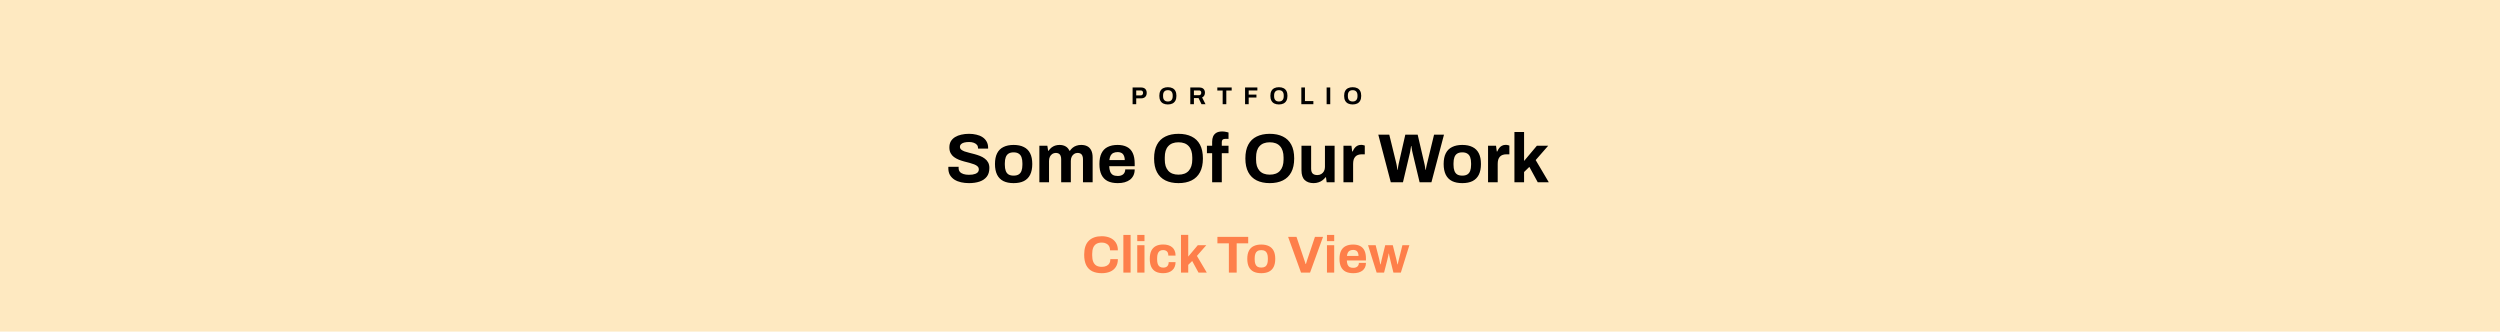 <svg xmlns="http://www.w3.org/2000/svg" fill="none" viewBox="0 0 1440 191" height="191" width="1440">
<rect fill="#FEE9C1" height="191" width="1440"></rect>
<path fill="#FE7F4A" d="M634.625 157.36C632.485 157.36 630.655 156.99 629.135 156.25C627.615 155.49 626.455 154.32 625.655 152.74C624.875 151.16 624.485 149.15 624.485 146.71C624.485 143.11 625.365 140.44 627.125 138.7C628.905 136.94 631.405 136.06 634.625 136.06C636.385 136.06 637.965 136.36 639.365 136.96C640.765 137.56 641.865 138.46 642.665 139.66C643.485 140.86 643.895 142.37 643.895 144.19H639.395C639.395 143.23 639.195 142.42 638.795 141.76C638.415 141.1 637.865 140.6 637.145 140.26C636.445 139.9 635.625 139.72 634.685 139.72C633.405 139.72 632.345 139.97 631.505 140.47C630.685 140.97 630.075 141.71 629.675 142.69C629.295 143.65 629.105 144.83 629.105 146.23V147.16C629.105 148.6 629.305 149.81 629.705 150.79C630.105 151.75 630.705 152.48 631.505 152.98C632.325 153.46 633.375 153.7 634.655 153.7C635.655 153.7 636.525 153.53 637.265 153.19C638.005 152.85 638.575 152.35 638.975 151.69C639.375 151.03 639.575 150.22 639.575 149.26H643.895C643.895 151.08 643.495 152.59 642.695 153.79C641.915 154.99 640.825 155.89 639.425 156.49C638.025 157.07 636.425 157.36 634.625 157.36ZM647.057 157V135.31H651.227V157H647.057ZM655.055 138.91V135.31H659.225V138.91H655.055ZM655.055 157V141.22H659.225V157H655.055ZM669.983 157.36C668.303 157.36 666.893 157.07 665.753 156.49C664.613 155.89 663.743 154.98 663.143 153.76C662.563 152.52 662.273 150.97 662.273 149.11C662.273 147.21 662.563 145.66 663.143 144.46C663.743 143.24 664.613 142.33 665.753 141.73C666.913 141.13 668.323 140.83 669.983 140.83C671.063 140.83 672.033 140.96 672.893 141.22C673.773 141.48 674.533 141.88 675.173 142.42C675.813 142.96 676.293 143.63 676.613 144.43C676.953 145.21 677.123 146.14 677.123 147.22H672.953C672.953 146.5 672.843 145.91 672.623 145.45C672.403 144.99 672.063 144.64 671.603 144.4C671.163 144.16 670.603 144.04 669.923 144.04C669.123 144.04 668.473 144.22 667.973 144.58C667.473 144.94 667.103 145.47 666.863 146.17C666.623 146.87 666.503 147.74 666.503 148.78V149.47C666.503 150.49 666.623 151.35 666.863 152.05C667.123 152.75 667.513 153.28 668.033 153.64C668.553 153.98 669.233 154.15 670.073 154.15C670.753 154.15 671.313 154.03 671.753 153.79C672.213 153.55 672.563 153.19 672.803 152.71C673.043 152.23 673.163 151.65 673.163 150.97H677.123C677.123 151.99 676.953 152.9 676.613 153.7C676.293 154.5 675.813 155.17 675.173 155.71C674.553 156.25 673.803 156.66 672.923 156.94C672.043 157.22 671.063 157.36 669.983 157.36ZM680.25 157V135.28H684.42V147.79L689.94 141.22H694.83L689.43 147.4L695.1 157H690.33L686.7 150.34L684.42 152.56V157H680.25ZM707.829 157V140.17H701.229V136.42H718.959V140.17H712.329V157H707.829ZM726.475 157.36C724.755 157.36 723.295 157.07 722.095 156.49C720.895 155.89 719.985 154.98 719.365 153.76C718.745 152.52 718.435 150.97 718.435 149.11C718.435 147.21 718.745 145.66 719.365 144.46C719.985 143.24 720.895 142.34 722.095 141.76C723.295 141.16 724.755 140.86 726.475 140.86C728.235 140.86 729.705 141.16 730.885 141.76C732.085 142.34 732.995 143.24 733.615 144.46C734.235 145.66 734.545 147.21 734.545 149.11C734.545 150.97 734.235 152.52 733.615 153.76C732.995 154.98 732.085 155.89 730.885 156.49C729.705 157.07 728.235 157.36 726.475 157.36ZM726.475 154.12C727.395 154.12 728.125 153.95 728.665 153.61C729.225 153.27 729.635 152.75 729.895 152.05C730.155 151.35 730.285 150.49 730.285 149.47V148.75C730.285 147.73 730.155 146.87 729.895 146.17C729.635 145.47 729.225 144.95 728.665 144.61C728.125 144.25 727.395 144.07 726.475 144.07C725.575 144.07 724.845 144.25 724.285 144.61C723.745 144.95 723.345 145.47 723.085 146.17C722.825 146.87 722.695 147.73 722.695 148.75V149.47C722.695 150.49 722.825 151.35 723.085 152.05C723.345 152.75 723.745 153.27 724.285 153.61C724.845 153.95 725.575 154.12 726.475 154.12ZM749.382 157L741.942 136.42H746.772L751.212 149.56C751.292 149.78 751.382 150.05 751.482 150.37C751.582 150.67 751.682 150.97 751.782 151.27C751.882 151.57 751.962 151.84 752.022 152.08H752.202C752.282 151.86 752.362 151.61 752.442 151.33C752.542 151.03 752.632 150.73 752.712 150.43C752.812 150.13 752.902 149.85 752.982 149.59L757.422 136.42H762.072L754.602 157H749.382ZM764.332 138.91V135.31H768.502V138.91H764.332ZM764.332 157V141.22H768.502V157H764.332ZM779.5 157.36C777.76 157.36 776.3 157.07 775.12 156.49C773.94 155.89 773.05 154.98 772.45 153.76C771.85 152.54 771.55 150.99 771.55 149.11C771.55 147.21 771.85 145.66 772.45 144.46C773.05 143.24 773.93 142.34 775.09 141.76C776.27 141.16 777.71 140.86 779.41 140.86C781.01 140.86 782.36 141.15 783.46 141.73C784.56 142.29 785.39 143.17 785.95 144.37C786.51 145.55 786.79 147.08 786.79 148.96V150.04H775.78C775.82 150.96 775.96 151.74 776.2 152.38C776.46 153.02 776.85 153.5 777.37 153.82C777.91 154.12 778.62 154.27 779.5 154.27C779.98 154.27 780.41 154.21 780.79 154.09C781.19 153.97 781.53 153.79 781.81 153.55C782.09 153.31 782.31 153.01 782.47 152.65C782.63 152.29 782.71 151.88 782.71 151.42H786.79C786.79 152.42 786.61 153.29 786.25 154.03C785.89 154.77 785.39 155.39 784.75 155.89C784.11 156.37 783.34 156.74 782.44 157C781.56 157.24 780.58 157.36 779.5 157.36ZM775.84 147.4H782.5C782.5 146.8 782.42 146.28 782.26 145.84C782.12 145.4 781.92 145.04 781.66 144.76C781.4 144.48 781.08 144.28 780.7 144.16C780.34 144.02 779.93 143.95 779.47 143.95C778.71 143.95 778.07 144.08 777.55 144.34C777.05 144.58 776.66 144.96 776.38 145.48C776.12 145.98 775.94 146.62 775.84 147.4ZM792.94 157L787.99 141.22H792.37L794.35 148.96C794.45 149.36 794.54 149.79 794.62 150.25C794.72 150.71 794.81 151.12 794.89 151.48C794.97 151.84 795.03 152.1 795.07 152.26H795.28C795.36 151.86 795.44 151.45 795.52 151.03C795.62 150.59 795.71 150.18 795.79 149.8C795.89 149.4 795.96 149.1 796 148.9L797.89 141.22H802.24L804.19 148.93C804.27 149.21 804.35 149.56 804.43 149.98C804.51 150.38 804.6 150.79 804.7 151.21C804.8 151.61 804.88 151.96 804.94 152.26H805.12C805.16 151.98 805.22 151.65 805.3 151.27C805.4 150.89 805.49 150.5 805.57 150.1C805.67 149.7 805.76 149.34 805.84 149.02L807.79 141.22H811.81L806.89 157H802.6L800.86 149.95C800.78 149.57 800.68 149.15 800.56 148.69C800.44 148.21 800.33 147.74 800.23 147.28C800.15 146.82 800.08 146.42 800.02 146.08H799.84C799.84 146.26 799.8 146.54 799.72 146.92C799.64 147.28 799.54 147.72 799.42 148.24C799.32 148.74 799.19 149.31 799.03 149.95L797.23 157H792.94Z"></path>
<path fill="black" d="M652.377 60V50.396H657.375C658.065 50.396 658.639 50.527 659.097 50.788C659.563 51.04 659.913 51.399 660.147 51.866C660.389 52.323 660.511 52.869 660.511 53.504C660.511 54.139 660.385 54.694 660.133 55.17C659.89 55.637 659.531 56.001 659.055 56.262C658.579 56.523 657.995 56.654 657.305 56.654H654.463V60H652.377ZM654.463 54.946H657.025C657.463 54.946 657.799 54.82 658.033 54.568C658.275 54.316 658.397 53.966 658.397 53.518C658.397 53.21 658.345 52.953 658.243 52.748C658.14 52.543 657.986 52.384 657.781 52.272C657.585 52.16 657.333 52.104 657.025 52.104H654.463V54.946ZM672.686 60.168C671.669 60.168 670.791 59.986 670.054 59.622C669.317 59.258 668.752 58.707 668.36 57.97C667.968 57.233 667.772 56.309 667.772 55.198C667.772 54.069 667.968 53.14 668.36 52.412C668.752 51.675 669.317 51.129 670.054 50.774C670.791 50.41 671.669 50.228 672.686 50.228C673.722 50.228 674.604 50.41 675.332 50.774C676.069 51.129 676.634 51.675 677.026 52.412C677.418 53.14 677.614 54.069 677.614 55.198C677.614 56.309 677.418 57.233 677.026 57.97C676.634 58.707 676.069 59.258 675.332 59.622C674.604 59.986 673.722 60.168 672.686 60.168ZM672.686 58.46C673.143 58.46 673.545 58.395 673.89 58.264C674.235 58.133 674.525 57.937 674.758 57.676C674.991 57.415 675.169 57.097 675.29 56.724C675.411 56.341 675.472 55.907 675.472 55.422V54.988C675.472 54.493 675.411 54.055 675.29 53.672C675.169 53.289 674.991 52.972 674.758 52.72C674.525 52.459 674.235 52.263 673.89 52.132C673.545 52.001 673.143 51.936 672.686 51.936C672.238 51.936 671.841 52.001 671.496 52.132C671.151 52.263 670.861 52.459 670.628 52.72C670.395 52.972 670.217 53.289 670.096 53.672C669.984 54.055 669.928 54.493 669.928 54.988V55.422C669.928 55.907 669.984 56.341 670.096 56.724C670.217 57.097 670.395 57.415 670.628 57.676C670.861 57.937 671.151 58.133 671.496 58.264C671.841 58.395 672.238 58.46 672.686 58.46ZM685.608 60V50.396H690.872C691.581 50.396 692.169 50.522 692.636 50.774C693.112 51.026 693.466 51.381 693.7 51.838C693.933 52.286 694.05 52.804 694.05 53.392C694.05 54.017 693.91 54.573 693.63 55.058C693.35 55.534 692.944 55.898 692.412 56.15L694.372 60H692.062L690.368 56.5H687.694V60H685.608ZM687.694 54.848H690.592C691.012 54.848 691.338 54.722 691.572 54.47C691.805 54.209 691.922 53.859 691.922 53.42C691.922 53.14 691.87 52.902 691.768 52.706C691.665 52.501 691.516 52.347 691.32 52.244C691.124 52.141 690.881 52.09 690.592 52.09H687.694V54.848ZM704.254 60V52.146H701.174V50.396H709.448V52.146H706.354V60H704.254ZM717.157 60V50.396H724.241V52.104H719.243V54.484H723.709V56.178H719.243V60H717.157ZM736.646 60.168C735.628 60.168 734.751 59.986 734.014 59.622C733.276 59.258 732.712 58.707 732.32 57.97C731.928 57.233 731.732 56.309 731.732 55.198C731.732 54.069 731.928 53.14 732.32 52.412C732.712 51.675 733.276 51.129 734.014 50.774C734.751 50.41 735.628 50.228 736.646 50.228C737.682 50.228 738.564 50.41 739.292 50.774C740.029 51.129 740.594 51.675 740.986 52.412C741.378 53.14 741.574 54.069 741.574 55.198C741.574 56.309 741.378 57.233 740.986 57.97C740.594 58.707 740.029 59.258 739.292 59.622C738.564 59.986 737.682 60.168 736.646 60.168ZM736.646 58.46C737.103 58.46 737.504 58.395 737.85 58.264C738.195 58.133 738.484 57.937 738.718 57.676C738.951 57.415 739.128 57.097 739.25 56.724C739.371 56.341 739.432 55.907 739.432 55.422V54.988C739.432 54.493 739.371 54.055 739.25 53.672C739.128 53.289 738.951 52.972 738.718 52.72C738.484 52.459 738.195 52.263 737.85 52.132C737.504 52.001 737.103 51.936 736.646 51.936C736.198 51.936 735.801 52.001 735.456 52.132C735.11 52.263 734.821 52.459 734.588 52.72C734.354 52.972 734.177 53.289 734.056 53.672C733.944 54.055 733.888 54.493 733.888 54.988V55.422C733.888 55.907 733.944 56.341 734.056 56.724C734.177 57.097 734.354 57.415 734.588 57.676C734.821 57.937 735.11 58.133 735.456 58.264C735.801 58.395 736.198 58.46 736.646 58.46ZM749.567 60V50.396H751.653V58.222H756.497V60H749.567ZM764.139 60V50.396H766.225V60H764.139ZM779.13 60.168C778.112 60.168 777.235 59.986 776.498 59.622C775.76 59.258 775.196 58.707 774.804 57.97C774.412 57.233 774.216 56.309 774.216 55.198C774.216 54.069 774.412 53.14 774.804 52.412C775.196 51.675 775.76 51.129 776.498 50.774C777.235 50.41 778.112 50.228 779.13 50.228C780.166 50.228 781.048 50.41 781.776 50.774C782.513 51.129 783.078 51.675 783.47 52.412C783.862 53.14 784.058 54.069 784.058 55.198C784.058 56.309 783.862 57.233 783.47 57.97C783.078 58.707 782.513 59.258 781.776 59.622C781.048 59.986 780.166 60.168 779.13 60.168ZM779.13 58.46C779.587 58.46 779.988 58.395 780.334 58.264C780.679 58.133 780.968 57.937 781.202 57.676C781.435 57.415 781.612 57.097 781.734 56.724C781.855 56.341 781.916 55.907 781.916 55.422V54.988C781.916 54.493 781.855 54.055 781.734 53.672C781.612 53.289 781.435 52.972 781.202 52.72C780.968 52.459 780.679 52.263 780.334 52.132C779.988 52.001 779.587 51.936 779.13 51.936C778.682 51.936 778.285 52.001 777.94 52.132C777.594 52.263 777.305 52.459 777.072 52.72C776.838 52.972 776.661 53.289 776.54 53.672C776.428 54.055 776.372 54.493 776.372 54.988V55.422C776.372 55.907 776.428 56.341 776.54 56.724C776.661 57.097 776.838 57.415 777.072 57.676C777.305 57.937 777.594 58.133 777.94 58.264C778.285 58.395 778.682 58.46 779.13 58.46Z"></path>
<path fill="black" d="M558.158 105.48C556.558 105.48 555.038 105.32 553.598 105C552.158 104.68 550.878 104.173 549.758 103.48C548.664 102.76 547.798 101.867 547.158 100.8C546.544 99.707 546.238 98.387 546.238 96.84C546.238 96.707 546.238 96.573 546.238 96.44C546.238 96.28 546.251 96.16 546.278 96.08H552.198C552.171 96.16 552.158 96.267 552.158 96.4C552.158 96.533 552.158 96.653 552.158 96.76C552.158 97.613 552.384 98.333 552.838 98.92C553.318 99.507 554.011 99.947 554.918 100.24C555.824 100.533 556.878 100.68 558.078 100.68C558.851 100.68 559.531 100.64 560.118 100.56C560.731 100.453 561.264 100.32 561.718 100.16C562.198 99.973 562.584 99.76 562.878 99.52C563.198 99.28 563.424 99 563.558 98.68C563.718 98.36 563.798 98 563.798 97.6C563.798 96.88 563.558 96.293 563.078 95.84C562.624 95.387 561.984 95 561.158 94.68C560.358 94.36 559.451 94.067 558.438 93.8C557.424 93.533 556.384 93.267 555.318 93C554.251 92.707 553.211 92.36 552.198 91.96C551.184 91.533 550.278 91.027 549.478 90.44C548.678 89.853 548.038 89.107 547.558 88.2C547.078 87.293 546.838 86.2 546.838 84.92C546.838 83.56 547.118 82.387 547.678 81.4C548.264 80.413 549.078 79.6 550.118 78.96C551.158 78.32 552.358 77.853 553.718 77.56C555.078 77.24 556.558 77.08 558.158 77.08C559.651 77.08 561.064 77.24 562.398 77.56C563.731 77.853 564.904 78.333 565.918 79C566.931 79.667 567.718 80.507 568.278 81.52C568.864 82.533 569.158 83.733 569.158 85.12V85.6H563.358V85.28C563.358 84.56 563.144 83.947 562.718 83.44C562.291 82.933 561.691 82.533 560.918 82.24C560.144 81.947 559.238 81.8 558.198 81.8C557.078 81.8 556.118 81.907 555.318 82.12C554.544 82.333 553.944 82.653 553.518 83.08C553.118 83.48 552.918 83.96 552.918 84.52C552.918 85.16 553.144 85.693 553.598 86.12C554.078 86.52 554.718 86.88 555.518 87.2C556.344 87.493 557.264 87.76 558.278 88C559.291 88.24 560.331 88.507 561.398 88.8C562.464 89.093 563.504 89.44 564.518 89.84C565.531 90.24 566.438 90.747 567.238 91.36C568.038 91.947 568.678 92.68 569.158 93.56C569.638 94.44 569.878 95.493 569.878 96.72C569.878 98.827 569.371 100.52 568.358 101.8C567.344 103.08 565.958 104.013 564.198 104.6C562.438 105.187 560.424 105.48 558.158 105.48ZM583.826 105.48C581.533 105.48 579.586 105.093 577.986 104.32C576.386 103.52 575.173 102.307 574.346 100.68C573.519 99.027 573.106 96.96 573.106 94.48C573.106 91.947 573.519 89.88 574.346 88.28C575.173 86.653 576.386 85.453 577.986 84.68C579.586 83.88 581.533 83.48 583.826 83.48C586.173 83.48 588.133 83.88 589.706 84.68C591.306 85.453 592.519 86.653 593.346 88.28C594.173 89.88 594.586 91.947 594.586 94.48C594.586 96.96 594.173 99.027 593.346 100.68C592.519 102.307 591.306 103.52 589.706 104.32C588.133 105.093 586.173 105.48 583.826 105.48ZM583.826 101.16C585.053 101.16 586.026 100.933 586.746 100.48C587.493 100.027 588.039 99.333 588.386 98.4C588.733 97.467 588.906 96.32 588.906 94.96V94C588.906 92.64 588.733 91.493 588.386 90.56C588.039 89.627 587.493 88.933 586.746 88.48C586.026 88 585.053 87.76 583.826 87.76C582.626 87.76 581.653 88 580.906 88.48C580.186 88.933 579.653 89.627 579.306 90.56C578.959 91.493 578.786 92.64 578.786 94V94.96C578.786 96.32 578.959 97.467 579.306 98.4C579.653 99.333 580.186 100.027 580.906 100.48C581.653 100.933 582.626 101.16 583.826 101.16ZM598.677 105V83.96H603.277L603.717 86.84H603.997C604.451 86.147 604.984 85.547 605.597 85.04C606.237 84.533 606.944 84.147 607.717 83.88C608.517 83.613 609.371 83.48 610.277 83.48C611.611 83.48 612.757 83.747 613.717 84.28C614.704 84.813 615.464 85.667 615.997 86.84H616.277C616.731 86.147 617.277 85.547 617.917 85.04C618.557 84.533 619.291 84.147 620.117 83.88C620.944 83.613 621.824 83.48 622.757 83.48C624.091 83.48 625.237 83.72 626.197 84.2C627.184 84.68 627.957 85.467 628.517 86.56C629.077 87.627 629.357 89.013 629.357 90.72V105H623.797V91.72C623.797 91.053 623.717 90.493 623.557 90.04C623.424 89.56 623.224 89.187 622.957 88.92C622.691 88.627 622.357 88.413 621.957 88.28C621.557 88.147 621.131 88.08 620.677 88.08C619.931 88.08 619.264 88.28 618.677 88.68C618.091 89.08 617.624 89.627 617.277 90.32C616.957 91.013 616.797 91.813 616.797 92.72V105H611.237V91.72C611.237 91.053 611.157 90.493 610.997 90.04C610.864 89.56 610.664 89.187 610.397 88.92C610.131 88.627 609.797 88.413 609.397 88.28C609.024 88.147 608.597 88.08 608.117 88.08C607.397 88.08 606.731 88.28 606.117 88.68C605.531 89.08 605.064 89.627 604.717 90.32C604.397 91.013 604.237 91.813 604.237 92.72V105H598.677ZM643.862 105.48C641.542 105.48 639.596 105.093 638.022 104.32C636.449 103.52 635.262 102.307 634.462 100.68C633.662 99.053 633.262 96.987 633.262 94.48C633.262 91.947 633.662 89.88 634.462 88.28C635.262 86.653 636.436 85.453 637.982 84.68C639.556 83.88 641.476 83.48 643.742 83.48C645.876 83.48 647.676 83.867 649.142 84.64C650.609 85.387 651.716 86.56 652.462 88.16C653.209 89.733 653.582 91.773 653.582 94.28V95.72H638.902C638.956 96.947 639.142 97.987 639.462 98.84C639.809 99.693 640.329 100.333 641.022 100.76C641.742 101.16 642.689 101.36 643.862 101.36C644.502 101.36 645.076 101.28 645.582 101.12C646.116 100.96 646.569 100.72 646.942 100.4C647.316 100.08 647.609 99.68 647.822 99.2C648.036 98.72 648.142 98.173 648.142 97.56H653.582C653.582 98.893 653.342 100.053 652.862 101.04C652.382 102.027 651.716 102.853 650.862 103.52C650.009 104.16 648.982 104.653 647.782 105C646.609 105.32 645.302 105.48 643.862 105.48ZM638.982 92.2H647.862C647.862 91.4 647.756 90.707 647.542 90.12C647.356 89.533 647.089 89.053 646.742 88.68C646.396 88.307 645.969 88.04 645.462 87.88C644.982 87.693 644.436 87.6 643.822 87.6C642.809 87.6 641.956 87.773 641.262 88.12C640.596 88.44 640.076 88.947 639.702 89.64C639.356 90.307 639.116 91.16 638.982 92.2ZM678.793 105.48C675.886 105.48 673.38 104.96 671.273 103.92C669.166 102.88 667.553 101.307 666.433 99.2C665.313 97.093 664.753 94.453 664.753 91.28C664.753 88.053 665.313 85.4 666.433 83.32C667.553 81.213 669.166 79.653 671.273 78.64C673.38 77.6 675.886 77.08 678.793 77.08C681.753 77.08 684.273 77.6 686.353 78.64C688.46 79.653 690.073 81.213 691.193 83.32C692.313 85.4 692.873 88.053 692.873 91.28C692.873 94.453 692.313 97.093 691.193 99.2C690.073 101.307 688.46 102.88 686.353 103.92C684.273 104.96 681.753 105.48 678.793 105.48ZM678.793 100.6C680.1 100.6 681.246 100.413 682.233 100.04C683.22 99.667 684.046 99.107 684.713 98.36C685.38 97.613 685.886 96.707 686.233 95.64C686.58 94.547 686.753 93.307 686.753 91.92V90.68C686.753 89.267 686.58 88.013 686.233 86.92C685.886 85.827 685.38 84.92 684.713 84.2C684.046 83.453 683.22 82.893 682.233 82.52C681.246 82.147 680.1 81.96 678.793 81.96C677.513 81.96 676.38 82.147 675.393 82.52C674.406 82.893 673.58 83.453 672.913 84.2C672.246 84.92 671.74 85.827 671.393 86.92C671.073 88.013 670.913 89.267 670.913 90.68V91.92C670.913 93.307 671.073 94.547 671.393 95.64C671.74 96.707 672.246 97.613 672.913 98.36C673.58 99.107 674.406 99.667 675.393 100.04C676.38 100.413 677.513 100.6 678.793 100.6ZM698.192 105V88.24H695.192V83.96H698.192V81.64C698.192 80.493 698.379 79.48 698.752 78.6C699.152 77.693 699.779 76.987 700.632 76.48C701.485 75.973 702.619 75.72 704.032 75.72C704.432 75.72 704.845 75.747 705.272 75.8C705.725 75.853 706.152 75.933 706.552 76.04C706.979 76.12 707.339 76.213 707.632 76.32V80H705.632C704.992 80 704.512 80.16 704.192 80.48C703.899 80.8 703.752 81.267 703.752 81.88V83.96H707.632V88.24H703.752V105H698.192ZM731.371 105.48C728.465 105.48 725.958 104.96 723.851 103.92C721.745 102.88 720.131 101.307 719.011 99.2C717.891 97.093 717.331 94.453 717.331 91.28C717.331 88.053 717.891 85.4 719.011 83.32C720.131 81.213 721.745 79.653 723.851 78.64C725.958 77.6 728.465 77.08 731.371 77.08C734.331 77.08 736.851 77.6 738.931 78.64C741.038 79.653 742.651 81.213 743.771 83.32C744.891 85.4 745.451 88.053 745.451 91.28C745.451 94.453 744.891 97.093 743.771 99.2C742.651 101.307 741.038 102.88 738.931 103.92C736.851 104.96 734.331 105.48 731.371 105.48ZM731.371 100.6C732.678 100.6 733.825 100.413 734.811 100.04C735.798 99.667 736.625 99.107 737.291 98.36C737.958 97.613 738.465 96.707 738.811 95.64C739.158 94.547 739.331 93.307 739.331 91.92V90.68C739.331 89.267 739.158 88.013 738.811 86.92C738.465 85.827 737.958 84.92 737.291 84.2C736.625 83.453 735.798 82.893 734.811 82.52C733.825 82.147 732.678 81.96 731.371 81.96C730.091 81.96 728.958 82.147 727.971 82.52C726.985 82.893 726.158 83.453 725.491 84.2C724.825 84.92 724.318 85.827 723.971 86.92C723.651 88.013 723.491 89.267 723.491 90.68V91.92C723.491 93.307 723.651 94.547 723.971 95.64C724.318 96.707 724.825 97.613 725.491 98.36C726.158 99.107 726.985 99.667 727.971 100.04C728.958 100.413 730.091 100.6 731.371 100.6ZM756.61 105.48C754.477 105.48 752.783 104.893 751.53 103.72C750.277 102.547 749.65 100.653 749.65 98.04V83.96H755.21V97.12C755.21 97.813 755.29 98.4 755.45 98.88C755.61 99.333 755.837 99.707 756.13 100C756.45 100.293 756.837 100.507 757.29 100.64C757.743 100.773 758.25 100.84 758.81 100.84C759.637 100.84 760.383 100.64 761.05 100.24C761.717 99.84 762.237 99.293 762.61 98.6C762.983 97.88 763.17 97.08 763.17 96.2V83.96H768.73V105H764.17L763.77 102.12H763.49C762.983 102.787 762.383 103.373 761.69 103.88C761.023 104.387 760.263 104.773 759.41 105.04C758.557 105.333 757.623 105.48 756.61 105.48ZM773.833 105V83.96H778.433L778.873 87.24H779.153C779.42 86.547 779.767 85.92 780.193 85.36C780.62 84.773 781.153 84.307 781.793 83.96C782.433 83.613 783.18 83.44 784.033 83.44C784.487 83.44 784.9 83.493 785.273 83.6C785.647 83.68 785.927 83.76 786.113 83.84V88.88H784.393C783.567 88.88 782.833 89 782.193 89.24C781.58 89.453 781.06 89.8 780.633 90.28C780.207 90.76 779.887 91.347 779.673 92.04C779.487 92.733 779.393 93.547 779.393 94.48V105H773.833ZM801.099 105L793.899 77.56H800.219L804.219 93.92C804.299 94.16 804.379 94.52 804.459 95C804.539 95.453 804.619 95.933 804.699 96.44C804.779 96.947 804.846 97.4 804.899 97.8H805.099C805.152 97.507 805.192 97.173 805.219 96.8C805.272 96.427 805.326 96.067 805.379 95.72C805.459 95.347 805.526 95 805.579 94.68C805.659 94.36 805.712 94.107 805.739 93.92L809.459 77.56H816.579L820.379 93.92C820.459 94.187 820.539 94.547 820.619 95C820.699 95.453 820.779 95.933 820.859 96.44C820.939 96.947 821.006 97.4 821.059 97.8H821.259C821.312 97.507 821.366 97.187 821.419 96.84C821.499 96.493 821.566 96.147 821.619 95.8C821.699 95.427 821.779 95.08 821.859 94.76C821.939 94.44 822.006 94.16 822.059 93.92L826.019 77.56H831.739L824.499 105H817.699L813.659 88.12C813.579 87.747 813.486 87.32 813.379 86.84C813.299 86.333 813.219 85.84 813.139 85.36C813.059 84.88 812.992 84.453 812.939 84.08H812.779C812.726 84.453 812.659 84.893 812.579 85.4C812.526 85.907 812.446 86.4 812.339 86.88C812.259 87.36 812.179 87.773 812.099 88.12L808.099 105H801.099ZM842.263 105.48C839.97 105.48 838.023 105.093 836.423 104.32C834.823 103.52 833.61 102.307 832.783 100.68C831.957 99.027 831.543 96.96 831.543 94.48C831.543 91.947 831.957 89.88 832.783 88.28C833.61 86.653 834.823 85.453 836.423 84.68C838.023 83.88 839.97 83.48 842.263 83.48C844.61 83.48 846.57 83.88 848.143 84.68C849.743 85.453 850.957 86.653 851.783 88.28C852.61 89.88 853.023 91.947 853.023 94.48C853.023 96.96 852.61 99.027 851.783 100.68C850.957 102.307 849.743 103.52 848.143 104.32C846.57 105.093 844.61 105.48 842.263 105.48ZM842.263 101.16C843.49 101.16 844.463 100.933 845.183 100.48C845.93 100.027 846.477 99.333 846.823 98.4C847.17 97.467 847.343 96.32 847.343 94.96V94C847.343 92.64 847.17 91.493 846.823 90.56C846.477 89.627 845.93 88.933 845.183 88.48C844.463 88 843.49 87.76 842.263 87.76C841.063 87.76 840.09 88 839.343 88.48C838.623 88.933 838.09 89.627 837.743 90.56C837.397 91.493 837.223 92.64 837.223 94V94.96C837.223 96.32 837.397 97.467 837.743 98.4C838.09 99.333 838.623 100.027 839.343 100.48C840.09 100.933 841.063 101.16 842.263 101.16ZM857.115 105V83.96H861.715L862.155 87.24H862.435C862.701 86.547 863.048 85.92 863.475 85.36C863.901 84.773 864.435 84.307 865.075 83.96C865.715 83.613 866.461 83.44 867.315 83.44C867.768 83.44 868.181 83.493 868.555 83.6C868.928 83.68 869.208 83.76 869.395 83.84V88.88H867.675C866.848 88.88 866.115 89 865.475 89.24C864.861 89.453 864.341 89.8 863.915 90.28C863.488 90.76 863.168 91.347 862.955 92.04C862.768 92.733 862.675 93.547 862.675 94.48V105H857.115ZM872.31 105V76.04H877.87V92.72L885.23 83.96H891.75L884.55 92.2L892.11 105H885.75L880.91 96.12L877.87 99.08V105H872.31Z"></path>
</svg>
